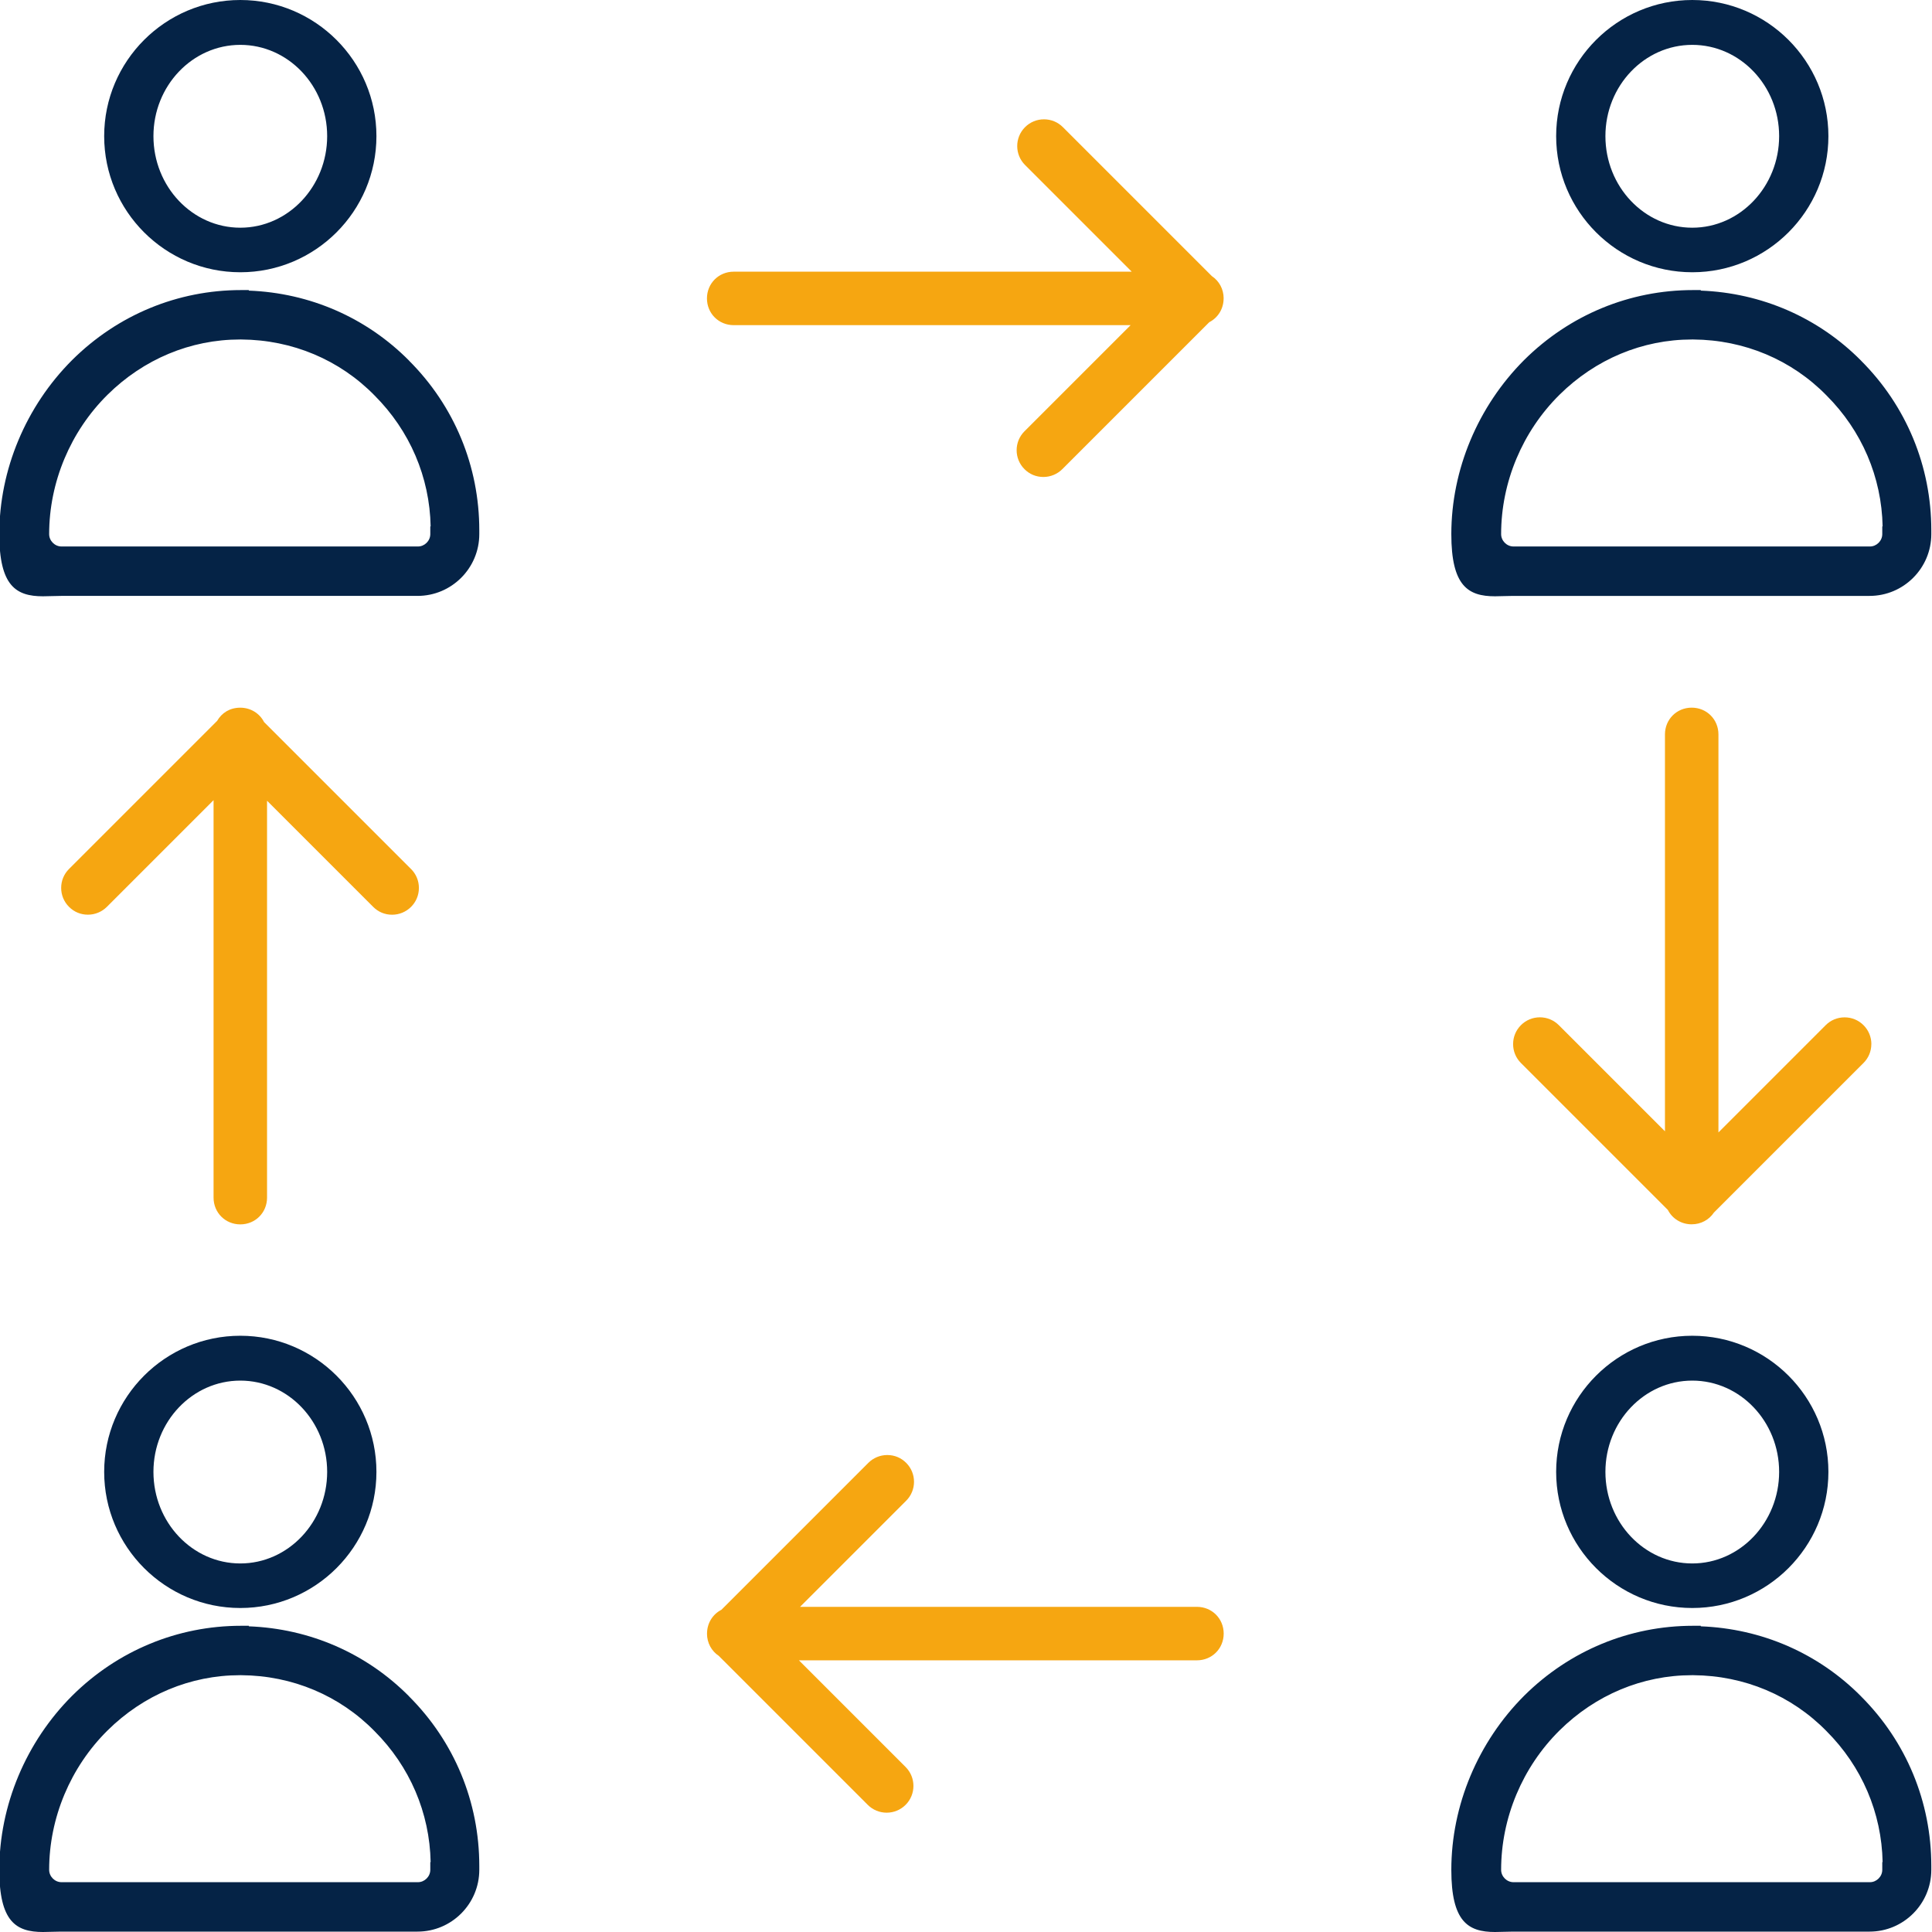 <?xml version="1.0" encoding="UTF-8"?>
<svg id="Layer_2" data-name="Layer 2" xmlns="http://www.w3.org/2000/svg" viewBox="0 0 500 500">
  <defs>
    <style>
      .cls-1 {
        fill: #052346;
      }

      .cls-2 {
        fill: #f6a611;
      }
    </style>
  </defs>
  <g>
    <path class="cls-1" d="M481.65,93.34c-11.05-11.15-25.72-17.54-41.49-18.13v-.14h-2c-16.42,0-31.93,6.42-43.68,18.07-12,12-18.88,28.44-18.88,45.09,0,13.4,4.32,16.09,11.3,16.09.75,0,1.49-.02,2.28-.05.79-.03,1.6-.05,2.41-.05h92.24c8.82,0,15.99-7.17,15.99-15.99v-1c0-16.58-6.45-32.17-18.18-43.89ZM472.71,102.35c9.13,9.13,14.26,21.12,14.51,33.88h-.09v2c0,1.73-1.46,3.2-3.2,3.2h-92.24c-1.73,0-3.2-1.46-3.2-3.2,0-13.42,5.5-26.56,15.1-36.06,9.33-9.23,21.5-14.31,34.27-14.31h.39c13.17.1,25.4,5.24,34.46,14.49Z"/>
    <path class="cls-1" d="M437.96,70.46c19.43,0,35.23-15.8,35.23-35.23S457.39,0,437.96,0s-35.23,15.81-35.23,35.23,15.8,35.23,35.23,35.23ZM415.48,35.23c0-13.02,10.08-23.62,22.48-23.62s22.48,10.59,22.48,23.62-10.08,23.7-22.48,23.7-22.48-10.63-22.48-23.7Z"/>
  </g>
  <g>
    <path class="cls-1" d="M105.88,93.34c-11.05-11.15-25.72-17.54-41.49-18.13v-.14h-2c-16.42,0-31.93,6.42-43.68,18.07C6.7,105.13-.18,121.57-.18,138.23c0,13.4,4.32,16.09,11.3,16.09.75,0,1.49-.02,2.28-.05.79-.03,1.6-.05,2.41-.05h92.24c8.82,0,15.99-7.17,15.99-15.99v-1c0-16.58-6.45-32.17-18.18-43.89ZM96.94,102.35c9.13,9.13,14.26,21.12,14.51,33.88h-.09v2c0,1.73-1.46,3.2-3.2,3.2H15.92c-1.73,0-3.2-1.46-3.2-3.2,0-13.42,5.5-26.56,15.1-36.06,9.33-9.23,21.5-14.31,34.27-14.31h.39c13.17.1,25.4,5.24,34.46,14.49Z"/>
    <path class="cls-1" d="M62.19,70.46c19.43,0,35.23-15.8,35.23-35.23S81.61,0,62.19,0,26.96,15.81,26.96,35.23s15.8,35.23,35.23,35.23ZM39.71,35.23c0-13.02,10.08-23.62,22.48-23.62s22.48,10.59,22.48,23.62-10.08,23.7-22.48,23.7-22.48-10.63-22.48-23.7Z"/>
  </g>
  <path class="cls-2" d="M484.31,270.22c0-1.85-.72-3.59-2.03-4.9s-3.04-2.03-4.9-2.03-3.59.72-4.9,2.03l-27.75,27.75v-103.01c0-3.88-3.04-6.92-6.92-6.92s-6.92,3.04-6.92,6.92v102.72l-27.47-27.47c-1.31-1.31-3.05-2.03-4.9-2.03s-3.59.72-4.9,2.03c-1.31,1.31-2.03,3.05-2.03,4.9s.72,3.59,2.03,4.9l38.02,38.02c1.14,2.23,3.44,3.72,6.16,3.72,2.43,0,4.53-1.19,5.76-3.04l38.71-38.71c1.31-1.31,2.03-3.04,2.03-4.9Z"/>
  <path class="cls-2" d="M106.36,224.89l-38.02-38.02c-1.14-2.23-3.44-3.72-6.16-3.72s-4.79,1.35-5.98,3.4l-38.34,38.34c-1.31,1.31-2.03,3.04-2.03,4.9s.72,3.59,2.03,4.9c1.33,1.33,3.02,2.03,4.9,2.03s3.63-.76,4.9-2.03l27.61-27.61v102.87c0,3.88,3.04,6.92,6.92,6.92s6.92-3.04,6.92-6.92v-102.72l27.47,27.47c1.33,1.33,3.02,2.03,4.9,2.03s3.63-.76,4.9-2.03c1.31-1.31,2.03-3.04,2.03-4.9s-.72-3.59-2.03-4.9Z"/>
  <path class="cls-2" d="M316.68,77.23c0-2.43-1.19-4.53-3.04-5.76l-38.56-38.56c-1.31-1.31-3.05-2.03-4.9-2.03s-3.59.72-4.9,2.03c-2.7,2.7-2.7,7.09,0,9.79l27.61,27.61h-103.01c-3.88,0-6.92,3.04-6.92,6.92s3.04,6.92,6.92,6.92h102.72l-27.47,27.47c-2.7,2.7-2.7,7.09,0,9.79,1.33,1.33,3.02,2.03,4.9,2.03s3.63-.76,4.9-2.03l38.02-38.02c2.23-1.14,3.72-3.44,3.72-6.16Z"/>
  <g>
    <path class="cls-1" d="M481.65,439.02c-11.05-11.15-25.72-17.54-41.49-18.13v-.14h-2c-16.42,0-31.93,6.42-43.68,18.07-12,12-18.88,28.44-18.88,45.09,0,13.4,4.32,16.09,11.3,16.09.75,0,1.49-.02,2.28-.05.79-.03,1.6-.05,2.41-.05h92.24c8.82,0,15.99-7.17,15.99-15.99v-1c0-16.58-6.45-32.17-18.18-43.89ZM472.71,448.03c9.13,9.13,14.26,21.12,14.51,33.88h-.09v2c0,1.73-1.46,3.2-3.2,3.2h-92.24c-1.73,0-3.2-1.46-3.2-3.2,0-13.42,5.5-26.56,15.1-36.06,9.33-9.23,21.5-14.31,34.27-14.31h.39c13.17.1,25.4,5.24,34.46,14.49Z"/>
    <path class="cls-1" d="M437.96,416.15c19.43,0,35.23-15.8,35.23-35.23s-15.8-35.23-35.23-35.23-35.23,15.81-35.23,35.23,15.8,35.23,35.23,35.23ZM415.48,380.92c0-13.02,10.08-23.62,22.48-23.62s22.48,10.59,22.48,23.62-10.08,23.7-22.48,23.7-22.48-10.63-22.48-23.7Z"/>
  </g>
  <g>
    <path class="cls-1" d="M105.88,439.02c-11.05-11.15-25.72-17.54-41.49-18.13v-.14h-2c-16.42,0-31.93,6.42-43.68,18.07C6.7,450.82-.18,467.25-.18,483.91c0,13.4,4.32,16.09,11.3,16.09.75,0,1.49-.02,2.28-.05.79-.03,1.6-.05,2.41-.05h92.24c8.82,0,15.99-7.17,15.99-15.99v-1c0-16.58-6.45-32.17-18.18-43.89ZM96.94,448.03c9.13,9.13,14.26,21.12,14.51,33.88h-.09v2c0,1.73-1.46,3.2-3.2,3.2H15.92c-1.73,0-3.2-1.46-3.2-3.2,0-13.42,5.5-26.56,15.1-36.06,9.33-9.23,21.5-14.31,34.27-14.31h.39c13.17.1,25.4,5.24,34.46,14.49Z"/>
    <path class="cls-1" d="M62.19,416.15c19.43,0,35.23-15.8,35.23-35.23s-15.8-35.23-35.23-35.23-35.23,15.81-35.23,35.23,15.8,35.23,35.23,35.23ZM39.71,380.92c0-13.02,10.08-23.62,22.48-23.62s22.48,10.59,22.48,23.62-10.08,23.7-22.48,23.7-22.48-10.63-22.48-23.7Z"/>
  </g>
  <path class="cls-2" d="M182.97,422.77c0,2.43,1.19,4.53,3.04,5.76l38.56,38.56c1.31,1.31,3.05,2.03,4.9,2.03s3.59-.72,4.9-2.03c2.7-2.7,2.7-7.09,0-9.79l-27.61-27.61h103.01c3.88,0,6.92-3.04,6.92-6.92s-3.04-6.92-6.92-6.92h-102.72l27.47-27.47c2.7-2.7,2.7-7.09,0-9.79-1.33-1.33-3.02-2.03-4.9-2.03s-3.63.76-4.9,2.03l-38.02,38.02c-2.23,1.14-3.72,3.44-3.72,6.16Z"/>
</svg>